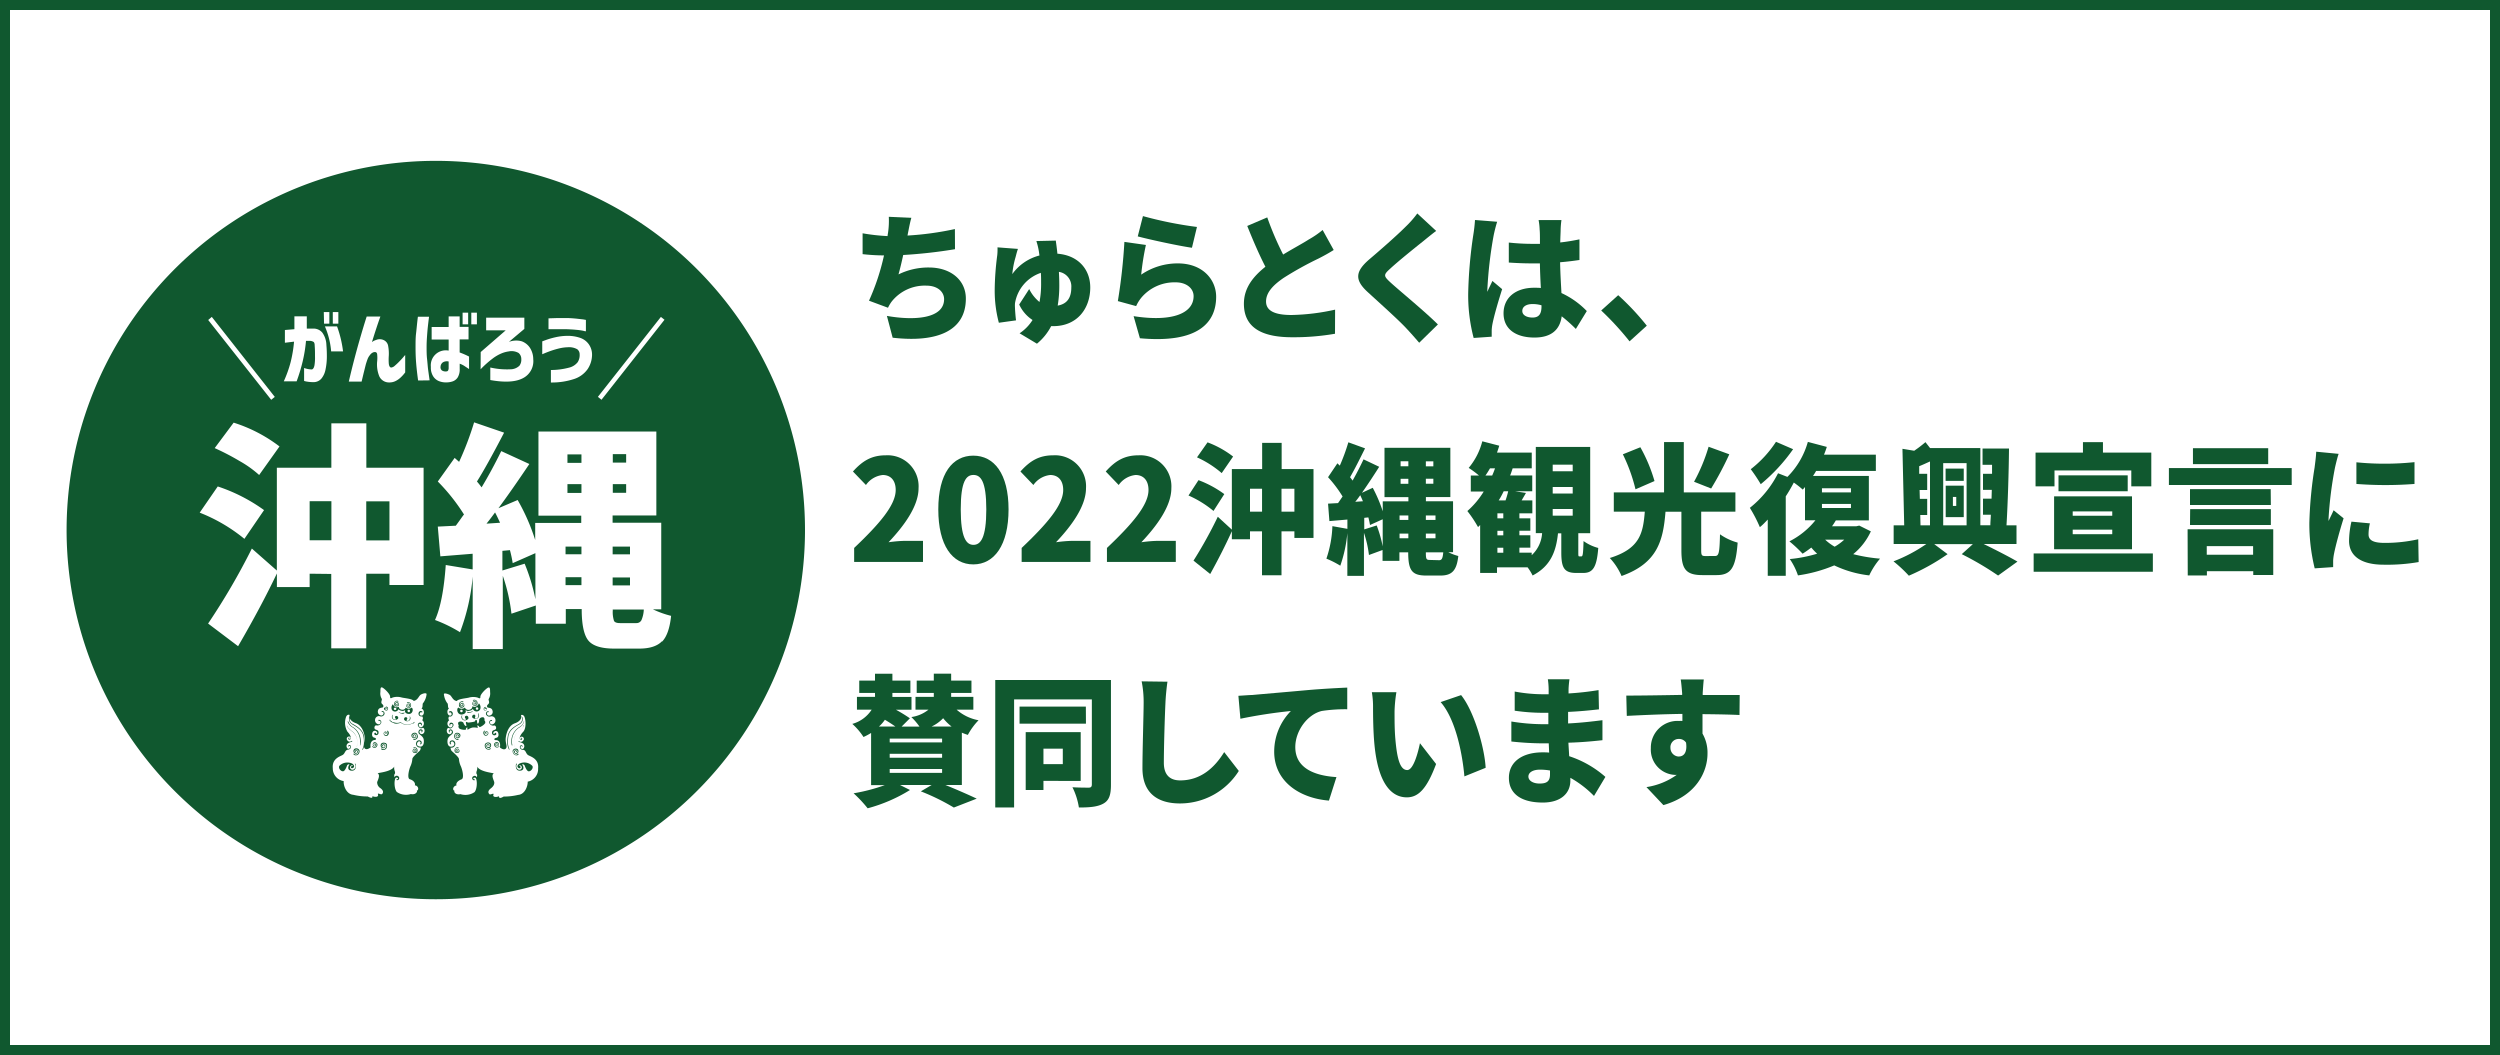 <svg xmlns="http://www.w3.org/2000/svg" viewBox="0 0 500 211"><defs><style>.a{isolation:isolate;}.b{fill:#10582f;}</style></defs><g class="a"><path class="b" d="M97.84,148.92a.35.35,0,0,0-.57.25c0,.39.47.55.73.36a.62.62,0,0,0,.1-.85.71.71,0,0,0-.81-.1c-.37.15-.44.59-.21,1a.76.76,0,0,0,.92.31c.15-.07.36-.38-.12-.15s-.84-.39-.75-.73a.49.49,0,0,1,.83-.18.36.36,0,0,1-.33.59c-.33,0-.22-.44,0-.46s.08.13.1.26S98,149.11,97.84,148.92Zm-27.18-3.47a1.94,1.94,0,0,1-.77-.69,1.37,1.37,0,0,1-.17-.3l-.06-.13a.07.07,0,0,0-.13,0,2.26,2.26,0,0,0,1.07,1.2A3.23,3.23,0,0,1,72,148.36,2.62,2.62,0,0,1,72,149a.06.06,0,0,0,0,.08h0a.08.08,0,0,0,.07-.05,2.49,2.49,0,0,0,.08-.68A3.38,3.38,0,0,0,70.66,145.45Zm.39,7.47a.72.72,0,0,1-.19.87.49.49,0,0,1-.8-.09.44.44,0,0,1,.33-.65c.28,0,.19.15,0,.17s-.31.31-.05.41.86-.36.12-.9a2.26,2.26,0,0,0-2.6.45c-.26.54.43,1.2.83,1.06s.73-1.16.73-1.16c.14-.26.62-.31.41-.07s-.43,1.09.52,1.13.91-1.13.77-1.32S70.91,152.7,71.05,152.92Zm.39-4.43a6.54,6.54,0,0,1-.07.85.06.06,0,0,0,0,.07h0s0,0,0,0h0a5.18,5.18,0,0,0,.07-.87,2.64,2.64,0,0,0-.86-2.19,5.73,5.73,0,0,1-1-.87.57.57,0,0,1-.14-.26.05.05,0,0,0,0-.06s0,0-.06,0h0c0,.07.05.4,1.16,1.22A2.58,2.58,0,0,1,71.44,148.49Zm-5.16-48.25H61.93v7.81h4.35Zm37.58,52.5c-.75.53-.14,1,.12.9s.1-.4,0-.42-.25-.19,0-.17a.44.44,0,0,1,.33.66.49.49,0,0,1-.8.08.73.73,0,0,1-.19-.86c.14-.23,0-.3-.1-.11s-.19,1.35.76,1.32.73-.88.52-1.13.28-.19.42.07c0,0,.33,1,.72,1.16s1.1-.52.84-1.05A2.23,2.23,0,0,0,103.86,152.74ZM79.17,141.27a.55.55,0,0,0,.59-.21.49.49,0,0,0-.22-.62c-.23-.09-.57.11-.48.4a.26.26,0,0,0,.46.08c.12-.17-.15-.32-.14-.21s.15.19,0,.21-.31-.28-.07-.35a.27.27,0,0,1,.34.38.37.37,0,0,1-.65,0c-.12-.24,0-.75.44-.66s.19-.11.06-.14a.58.58,0,0,0-.63.39C78.74,140.91,78.87,141.22,79.17,141.27Zm-1.28-41H73.25v7.81h4.64Zm-7.41,44.49a1.1,1.1,0,0,1-.56-1,1.09,1.09,0,0,1,0-.28l-.12,0a1.3,1.3,0,0,0,0,.31,1.25,1.25,0,0,0,.62,1.07c.67.42,2,1,2.26,2.39a5.79,5.79,0,0,1,.1,1.05,3.1,3.1,0,0,1-.33,1.6l.1.08a3.09,3.09,0,0,0,.35-1.68,7,7,0,0,0-.09-1.07C72.54,145.77,71.13,145.14,70.48,144.73Zm11.38-3.2c.29-.05.42-.36.32-.72a.56.56,0,0,0-.63-.39c-.13,0-.34.22.06.13s.56.43.44.67a.37.37,0,0,1-.65,0,.27.27,0,0,1,.34-.38c.25.07.1.37-.06.35s0-.12,0-.21-.26,0-.14.21a.27.27,0,0,0,.47-.08.36.36,0,0,0-.48-.4.47.47,0,0,0-.22.62A.54.54,0,0,0,81.86,141.53Zm-7.12,6.95a.47.47,0,0,0-.1.64.35.35,0,0,0,.61-.11.26.26,0,0,0-.37-.3c-.18.09,0,.35,0,.25s0-.24.13-.17.13.4-.11.35a.28.28,0,0,1-.12-.51.37.37,0,0,1,.57.31c0,.27-.39.64-.7.37s-.22,0-.12.09a.57.57,0,0,0,.74,0c.26-.27.3-.61.06-.8A.53.53,0,0,0,74.74,148.48Zm38.75-49.92h2.8V96.83h-2.8ZM126,109.32h-3.47v1.54H126ZM113.49,92.57h2.8V90.88h-2.8ZM126,115.49h-3.47v1.59H126ZM122.56,122a5.8,5.8,0,0,0,.24,2.17c.15.3.56.45,1.21.45h3.28a1.1,1.1,0,0,0,1-.59,6,6,0,0,0,.47-2.12h-6.23ZM87.18,32.17A73.84,73.84,0,1,0,161,106,73.84,73.84,0,0,0,87.18,32.17Zm45,31.21.72.57-12.6,16-.72-.58Zm-22.48.29,1.76-.06,1.83,0c.69,0,1.33.06,1.92.11l1.42.16.55.1v2.28s-.2,0-.55-.11a13.42,13.42,0,0,0-1.42-.19c-.59-.06-1.23-.09-1.92-.12l-2.59,0-1,0Zm-1.25,4.6.76-.28a16.34,16.34,0,0,1,1.88-.54,11.27,11.27,0,0,1,2.45-.28,7.64,7.64,0,0,1,2.43.38,3.49,3.49,0,0,1,1.78,1.29,3.59,3.59,0,0,1,.66,2.1,5.22,5.22,0,0,1-.89,2.89,5.32,5.32,0,0,1-2.79,2,14.12,14.12,0,0,1-4.55.67V74a14.2,14.2,0,0,0,3.62-.47,3.1,3.1,0,0,0,1.74-1.1,2.63,2.63,0,0,0,.39-1.58,1.25,1.25,0,0,0-.48-1,3.35,3.35,0,0,0-1.91-.4,8.52,8.52,0,0,0-1.66.22q-.87.21-1.65.48c-.52.18-1.11.41-1.78.7ZM96.14,70.41l5-4.34H97.23V63.53h7.64v2.25l-3.09,2.6a4.11,4.11,0,0,1,2.57-.12A3.34,3.34,0,0,1,106,69.58a4.23,4.23,0,0,1,.65,2.27,3.81,3.81,0,0,1-2.13,3.82c-1.45.74-3.61.85-6.46.34V73.5a14.77,14.77,0,0,0,4,.36,2.63,2.63,0,0,0,1.82-.71,2,2,0,0,0,.38-1.33,1.55,1.55,0,0,0-.55-1.23,2.83,2.83,0,0,0-2-.3,5.74,5.74,0,0,0-1.39.38,8,8,0,0,0-1.83,1.07,19.41,19.41,0,0,0-2.37,2.12Zm-1.88-7.87h1.12v2.33H94.26Zm-1.74,0h1.11v2.33H92.52ZM70.78,72.16c.33-1.26.7-2.65,1.14-4.17s.9-3.09,1.42-4.69h2.74c-.32.88-.6,1.71-.85,2.47s-.53,1.64-.84,2.65A2.32,2.32,0,0,1,75.2,68a1.87,1.87,0,0,1,1.5,0,1.56,1.56,0,0,1,.94,1.24,8.38,8.38,0,0,1,.12,1.88,10.67,10.67,0,0,0,0,1.63c.06.47.21.72.46.76a1.28,1.28,0,0,0,.76-.38,11.76,11.76,0,0,0,.91-.86c.32-.33.59-.62.81-.88a2.73,2.73,0,0,1,.34-.38v3.47a7.43,7.43,0,0,1-.89,1,4.23,4.23,0,0,1-1,.71,2.74,2.74,0,0,1-1.28.3,2.14,2.14,0,0,1-2-1.2,6.27,6.27,0,0,1-.44-3,6.67,6.67,0,0,0,0-1.46c-.06-.37-.3-.49-.73-.38A1.46,1.46,0,0,0,74,71a2.79,2.79,0,0,0-.51.89c-.12.33-.23.66-.33,1-.14.56-.28,1.14-.43,1.72l-.41,1.71H69.76Q70.3,74,70.78,72.16Zm-4.22-9.75h1.11v2.33H66.56Zm2,7.87H66.23a15.88,15.88,0,0,0-1.25-5h2.43A22.37,22.37,0,0,1,68.61,70.28Zm-3.8-7.87h1.11v2.33H64.81Zm-7.27,6.08-.51.06V66l1.9-.16c0-.77,0-1.63,0-2.58h2.48q0,1.41,0,2.46h1.23a2.29,2.29,0,0,1,1.87.8A4.41,4.41,0,0,1,65.28,69c.07.82.1,1.66.09,2.53a12.76,12.76,0,0,1-.27,2.4,4.07,4.07,0,0,1-.82,1.79,2.05,2.05,0,0,1-1.58.71,7.79,7.79,0,0,1-1.37-.12,3.56,3.56,0,0,1-.51-.12V73.6a5.11,5.11,0,0,0,1.49.29c.28,0,.47-.3.58-.8A9.47,9.47,0,0,0,63,71.27c0-.72,0-1.42-.06-2.11,0-.41-.08-.67-.23-.78a1.56,1.56,0,0,0-.81-.21l-.33,0-.37,0a28.37,28.37,0,0,1-.68,4.17,35,35,0,0,1-1.19,3.92H56.76a23.92,23.92,0,0,0,1.37-3.84,26.37,26.37,0,0,0,.68-4.09ZM42.36,63.38l12.6,16-.72.58L41.64,64ZM55.9,89.29,51.83,95a21.51,21.51,0,0,0-3.89-2.78,49.07,49.07,0,0,0-5-2.6l3.79-5.09A29.89,29.89,0,0,1,55.9,89.29Zm-12.35,8a34.08,34.08,0,0,1,9.26,4.73l-3.93,5.75a33.23,33.23,0,0,0-8.94-5.24Zm18.38,17.45v2.67H55.38v-2.72q-3.14,6.6-7.76,14.55l-6-4.53a134.28,134.28,0,0,0,8.75-15l5,4.4V93.55h10.9V84.66h7v8.89H84.72V117H77.89v-2.25H73.25v14.92h-7V114.79Zm22.36,28.36c-.59.07-.33-.73-.07-.65s.45-.08.07-.22-.71.35-.54.73a.56.56,0,0,0,.68.31.55.55,0,0,1,0,.76.83.83,0,0,1,0,1.35c-.54.4-.9-.53-.56-.6s.38.17.35.26.16.1.16-.14a.36.36,0,0,0-.44-.38.47.47,0,0,0-.28.74c.26.38.54.5.89.3.38,0,.54.88.07,1.17a.45.45,0,0,1-.71-.48c.1-.3.52-.09.43,0s-.09.35.07.16.21-.44-.19-.54-.69.54-.45.83.54.4.83.83.3,1.86-.57,1.79-.69-.78-.37-1,.58.23.44.36-.09.25.07.16.1,0,.15-.21a.42.42,0,0,0-.19-.48.58.58,0,0,0-.86.29.77.77,0,0,0,.86,1.06.86.86,0,0,1-.29.76c-.37.32-1.3,1.11-1.37,1.5a4.27,4.27,0,0,1-.34,1.41c-.28.53-.79,2.5-.16,2.68s1.17.69,1,1.23c.65,0,.92.9.39,1.06.19.18-.23.88-1.18.67a3.23,3.23,0,0,1-2.82-.42c-.62-.74-.55-2.86-.09-2.88s.37.32.16.34-.23.19.07.19a.43.43,0,0,0,.1-.81.44.44,0,0,0-.67.21c0,.07-.19-.4,0-.63s0-.65,0-.65a1.84,1.84,0,0,1-.08-.85c-.52.94-2.6,1.18-3.33,1.33.62.37,0,1.46-.09,1.79a1.41,1.41,0,0,0,.69,1.23c.61.47.56.85.32,1.13s-1-.39-.84.13-.64.54-1.12.3c.12.67-.76.15-.94.07a12,12,0,0,1-2.88-.33c-1.4-.11-2-1.84-1.92-2.74a2.57,2.57,0,0,1-2.18-2.58c-.19-1.85,1.35-2.32,1.92-2.62s.47-1,1.13-1.09.73-.74.41-.88a.26.26,0,0,0-.38.29c.05.07.07-.24.35-.12s-.14.75-.47.49a.69.69,0,0,1,0-1,1.77,1.77,0,0,1,.78-.33c.24-.09.17-.29,0-.17a.55.55,0,0,1-.83-.14.46.46,0,0,1,.47-.75c.36.16.06.64-.09.47s.28-.16,0-.26-.24.59.14.38.12-.92-.5-1.57a3.54,3.54,0,0,1-.29-2.92c.22-.67.86-.5.71-.31s0,1.08,1.23,1.51,1.71,1.91,1.83,2.93-.42,1.75,0,2.15,1.15-.23,1.15-.23c-.18-1.25.56-1.48.81-1.47s.49-.33-.08-.47-.47-.83-.32-1.13a.5.5,0,0,1,.75-.12c.24.18.21.4.09.49s-.13-.09-.26-.21-.4.23-.16.38a.48.48,0,0,0,.76-.45c0-.55-.47-.45-.71-.66s-.07-.81.28-.76a.79.79,0,0,0,.88-.35.46.46,0,0,0-.26-.74c-.24-.09-.4.17,0,.19s.26.76-.23.69a.84.84,0,0,1-.66-.93.79.79,0,0,1,.92-.7.72.72,0,0,0,.89-.26.5.5,0,0,0-.21-.74c-.19-.07-.33.09-.28.15s.07-.06.3.06,0,.71-.37.66a.77.77,0,0,1-.66-1c.16-.66.92-.52,1-.66s.2-.31-.18-.65.11-.84-.1-1.08a2.09,2.09,0,0,1-.24-1.32c0-.65,0-1.17.55-.79s1.39,1.28,1.39,1.7.1.41.52.2a3.2,3.2,0,0,1,1.8,0c.56.14,2.12.24,2.41.69.83-.17,1-1,1.4-1.25s1.11-.43,1.17-.13a3.61,3.61,0,0,1-.66,1.76c-.26.18,0,.9-.37,1.13C85,142,84.88,143.08,84.29,143.15Zm-.67-67c-.18-1.32-.31-2.47-.39-3.47s-.12-2-.12-3.11,0-2,.11-2.9.19-2,.36-3.27h2.23c-.1.76-.18,1.44-.24,2s-.12,1.27-.17,2-.08,1.39-.08,2.06,0,1.57.09,2.35.13,1.49.21,2.14l.3,2.17Zm2.55-2.74a3,3,0,0,1,3.56-3.24V67.9h-3.4V65.4h3.4V63.28l2.2,0v2.1h1.78v2.5H91.93v2.61a16.6,16.6,0,0,1,1.88.82v2.5l-1-.66a4.3,4.3,0,0,0-.87-.41v1a3.12,3.12,0,0,1-.39,1.73,2,2,0,0,1-1,.8,3.88,3.88,0,0,1-1.23.21,3.76,3.76,0,0,1-1.49-.24,2.47,2.47,0,0,1-1.17-.94A3.23,3.23,0,0,1,86.17,73.45Zm19.37,82.88c.06.9-.52,2.64-1.92,2.74a12,12,0,0,1-2.88.33c-.17.09-1,.61-.93-.07-.49.24-1.32.23-1.13-.29s-.59.14-.83-.14-.3-.66.31-1.13.73-.9.69-1.23-.71-1.42-.08-1.78c-.73-.16-2.81-.4-3.33-1.34a1.74,1.74,0,0,1-.09.85s-.17.42,0,.65,0,.7,0,.63a.44.44,0,0,0-.67-.21.43.43,0,0,0,.09.81c.3,0,.28-.16.07-.19s-.3-.37.16-.34.53,2.15-.09,2.89a3.25,3.25,0,0,1-2.82.41c-1,.21-1.36-.48-1.18-.67-.53-.16-.25-1,.39-1.06-.18-.53.37-1,1-1.23s.11-2.14-.16-2.68a4.08,4.08,0,0,1-.35-1.4c-.07-.4-1-1.18-1.36-1.51a.88.88,0,0,1-.3-.76.77.77,0,0,0,.87-1.06.58.58,0,0,0-.87-.29.43.43,0,0,0-.19.48c.05.2.09.18.16.21s.21,0,.07-.15.1-.58.43-.37.5.92-.36,1-.87-1.35-.58-1.78.59-.54.84-.84-.06-.93-.45-.83-.35.35-.2.54.16,0,.07-.16.33-.34.44,0a.46.46,0,0,1-.71.49c-.47-.3-.32-1.18.07-1.18.34.21.62.09.88-.3a.46.46,0,0,0-.28-.74.35.35,0,0,0-.43.38c0,.24.19.23.16.14s0-.33.34-.26,0,1-.55.61a.83.83,0,0,1,0-1.36.55.55,0,0,1,0-.76.54.54,0,0,0,.67-.31c.18-.38-.15-.87-.53-.73s-.2.31.06.23.52.71-.06.64-.68-1.16-.18-1.39c-.33-.22-.1-.95-.36-1.12a3.68,3.68,0,0,1-.66-1.77c0-.3.74-.09,1.16.14s.57,1.07,1.4,1.24c.3-.45,1.86-.55,2.41-.69a3.15,3.15,0,0,1,1.81,0c.41.2.52.2.52-.21s.83-1.32,1.38-1.7.56.14.56.8a2.13,2.13,0,0,1-.24,1.31c-.21.25.27.73-.11,1.08s-.28.52-.17.66.86,0,1,.66a.75.75,0,0,1-.66,1c-.41.05-.59-.54-.36-.66s.24,0,.29-.05-.08-.23-.27-.16a.49.49,0,0,0-.21.75.72.72,0,0,0,.88.26.77.77,0,0,1,.92.69.83.83,0,0,1-.66.93c-.48.07-.59-.67-.22-.69s.2-.28,0-.19a.47.47,0,0,0-.26.75.82.82,0,0,0,.89.34c.34-.05.52.56.27.77s-.67.1-.71.65a.48.48,0,0,0,.76.45c.25-.15,0-.5-.15-.38s-.14.3-.26.21-.16-.31.09-.48a.48.48,0,0,1,.74.12c.16.29.26,1-.31,1.12s-.47.49-.09.47,1,.22.81,1.47c0,0,.74.63,1.16.23s-.13-1.13,0-2.15.57-2.49,1.84-2.93,1.38-1.31,1.23-1.5.48-.37.71.31.33,2.25-.3,2.91-.88,1.37-.5,1.57.38-.48.14-.38.16.12,0,.26-.46-.31-.09-.46a.45.45,0,0,1,.47.74.56.56,0,0,1-.84.14c-.12-.12-.19.09.06.17a2,2,0,0,1,.78.33.7.7,0,0,1,0,1c-.33.26-.74-.36-.46-.49s.29.19.34.13a.27.27,0,0,0-.38-.3c-.31.14-.24.85.42.88s.55.8,1.12,1.1,2.12.76,1.93,2.61A2.57,2.57,0,0,1,105.54,156.33Zm26.87-28q-1.42,1.48-4.56,1.48h-5q-3.89,0-5.2-1.64t-1.31-6.27v0h-3.18v2.94h-6v-3.65l-4.87,1.64a35,35,0,0,0-1.73-7.58v14.65H94.54V115.31A41.32,41.32,0,0,1,92,126.44,28.11,28.11,0,0,0,87,124q1.63-3.56,2.15-11l5.38.89v-3.14l-6.46.52-.51-5.95,3.6-.18c.1-.13.34-.46.73-1s.69-1,.91-1.24a38.5,38.5,0,0,0-5.24-6.6l3.37-4.72.89.79a60.21,60.21,0,0,0,3-7.9l6,2.06q-3.51,6.74-5.43,9.77.42.48.93,1.17,2-3.32,3.93-7.25l5.62,2.58q-3.42,5.1-6.18,8.84l3.84-1.64a40.9,40.9,0,0,1,3.51,8v-3.41h9.21v-1.46h-8.56V86.3h23.58v16.79h-8.75v1.46h9.73v17.31h-1.68a19.15,19.15,0,0,0,3.65,1.31Q133.84,126.86,132.41,128.33ZM79.69,141.85a1.15,1.15,0,0,0,.67.31.73.73,0,0,0,.72-.21s-.36.6.46.81c1,.25,1.24-1,.78-1.24a.87.87,0,0,1-1.17,0,.71.71,0,0,1-.74.43c-.5-.07-.66-.34-.64-.62-.8.45-1.2-.48-1.2-.48a1,1,0,0,0-.2,1.08A.73.73,0,0,0,79.69,141.85Zm2.06.08a.26.26,0,0,1,.26.25.26.26,0,0,1-.26.26.26.26,0,0,1-.25-.26A.25.25,0,0,1,81.75,141.93Zm-2.73-.4a.26.26,0,0,1,.26.26A.26.26,0,0,1,79,142a.25.25,0,0,1-.25-.25A.26.26,0,0,1,79,141.53Zm34.09-30.67h3.18v-1.54h-3.18ZM97.3,104.73l2.71-.18c-.43-.94-.76-1.63-1-2.06C98.38,103.36,97.8,104.11,97.3,104.73Zm27.93-7.9h-2.67v1.73h2.67Zm0-6h-2.67v1.69h2.67Zm-12.12,26.2h3.18v-1.59h-3.18Zm-11.13-7-1.5.14v3.93l4.45-1.36a37.47,37.47,0,0,1,2.15,7.11v-9.22l-4.54,2A25.4,25.4,0,0,0,102,110.07ZM70.85,149.81a.58.58,0,0,0,0,.8.43.43,0,0,0,.73-.23.32.32,0,0,0-.49-.31c-.21.14,0,.43.06.31s-.08-.29.14-.23.22.47-.09.43A.33.33,0,0,1,71,150a.46.46,0,0,1,.74.28c0,.34-.38.85-.8.57s-.27,0-.13.12a.7.7,0,0,0,.89-.15c.28-.37.28-.78,0-1A.68.68,0,0,0,70.85,149.81Zm28.82-.49c-.31.26-.69-.11-.7-.38a.38.38,0,0,1,.58-.3.28.28,0,0,1-.12.5c-.25.05-.26-.28-.11-.34s.09.08.13.17.21-.17,0-.26a.27.27,0,0,0-.37.3.35.35,0,0,0,.61.11.47.47,0,0,0-.1-.64.55.55,0,0,0-.62.09c-.23.2-.19.53.06.8a.57.57,0,0,0,.74,0C99.89,149.32,100,149.05,99.67,149.32Zm-7.36-6.09a.66.66,0,0,0,.46.82.82.82,0,0,0,.93-.39c0-.2-.1-.57-.47-.5s-.26.46-.09.58c0,0,.2.28-.27.23s-.49-.66-.45-.77S92.42,142.89,92.31,143.23Zm12.34,2.2a5.34,5.34,0,0,1-1,.87,2.68,2.68,0,0,0-.85,2.2,5.49,5.49,0,0,0,.07.87h0a0,0,0,0,0,0,0h0a.05.05,0,0,0,0-.06,5.08,5.08,0,0,1-.07-.85,2.58,2.58,0,0,1,.81-2.12c1.12-.82,1.16-1.15,1.17-1.21v0a.06.06,0,0,0-.11,0A.57.57,0,0,1,104.65,145.43Zm-12.06-2.57c.89-.26.47-.91.47-.91a.78.78,0,0,0,.8.2,1.1,1.1,0,0,0,.72-.37.8.8,0,0,0,1.46.08,1.12,1.12,0,0,0-.26-1.19s-.41,1.05-1.31.58c0,.31-.13.61-.67.72a.79.79,0,0,1-.83-.46,1,1,0,0,1-1.3,0C91.19,141.82,91.51,143.18,92.59,142.86Zm2.82-1.4a.25.25,0,0,1,0,.5.25.25,0,1,1,0-.5Zm-3.12.48a.26.26,0,0,1,.25.26.25.25,0,0,1-.25.25.26.26,0,0,1-.26-.25A.26.26,0,0,1,92.29,141.94Zm-.1-.41a.62.62,0,0,0,.64-.26.52.52,0,0,0-.27-.67.39.39,0,0,0-.51.45.3.3,0,0,0,.52.08c.12-.2-.18-.35-.17-.23s.18.2,0,.23-.35-.3-.08-.38a.3.3,0,0,1,.39.41.41.41,0,0,1-.71,0c-.15-.26,0-.83.45-.75s.2-.13.06-.15a.64.64,0,0,0-.68.45C91.71,141.14,91.86,141.48,92.19,141.53Zm-10.52,2.69a.6.6,0,0,0,.39-.77c-.11-.3-.15-.12-.1,0s0,.66-.38.72-.26-.2-.26-.2c.15-.11.25-.46-.1-.52s-.44.29-.4.47A.76.76,0,0,0,81.67,144.22Zm9.93,5.54a.36.36,0,0,0-.48.4.27.27,0,0,0,.47.08c.12-.17-.15-.32-.14-.21s.15.19,0,.21-.31-.28-.06-.35a.27.27,0,0,1,.34.38.37.37,0,0,1-.65,0c-.12-.24,0-.75.43-.66s.2-.12.07-.14a.56.56,0,0,0-.63.39c-.1.36,0,.67.32.72a.54.54,0,0,0,.59-.21A.47.47,0,0,0,91.6,149.76Zm-.2-3.2c-.37,0-.6.34-.56.8a.7.7,0,0,0,.67.61c.16,0,.46-.19-.05-.18s-.57-.64-.37-.9a.46.46,0,0,1,.79.16.34.34,0,0,1-.51.38c-.28-.14,0-.47.16-.41s0,.15,0,.27.33,0,.22-.23a.32.32,0,0,0-.58,0c-.17.32.2.65.49.58a.58.58,0,0,0,.41-.69A.67.67,0,0,0,91.4,146.56Zm3.13-4.3c0-.09,0-.15,0-.08a1.06,1.06,0,0,1-.6.26c-.38,0-.52-.12-.55-.07s.19.3.61.18S94.48,142.35,94.53,142.26Zm3.14,4.43a.37.37,0,0,0-.49-.4c-.24.09-.14.43,0,.47s.15-.12.09-.14-.06-.28.15-.21.21.5-.19.59-.39-.57-.29-.74,0-.21-.19,0a.62.62,0,0,0,.26.86A.51.51,0,0,0,97.67,146.69Zm-.66-2a.52.52,0,0,0-.12-.6s.13-.69-.4-.64a.78.78,0,0,0-.67.46,1.16,1.16,0,0,1-.15.75c-.21.23-.24-.11-.27-.44s-.35-.26-.34-.12,0,.23-.76.34-.79.09-.84,0-.36-.1-.27.23.18.64-.09.5-.42-.64-.42-.64a.77.77,0,0,0-.79-.19c-.5.14-.14.74-.14.74a.51.51,0,0,0,.1.6c.27.28,1.38.37,1.34.19s.14-.33.23-.42,0,.65.18.46a2.74,2.74,0,0,1,.89-.4,2.89,2.89,0,0,1,1,.06c.19.12-.12-.55,0-.5s.35.12.37.31S96.85,145,97,144.65Zm.31-2.7a.26.26,0,0,0-.06-.43c-.17-.07-.28.16-.24.22s.14,0,.11,0,.1-.16.18,0-.14.35-.38.21.07-.47.2-.51.08-.13-.09-.09a.43.43,0,0,0-.28.56A.36.36,0,0,0,97.32,142Zm-1.89,1.72a.65.65,0,0,0,.31-.89c-.16-.31-.18-.11-.11,0s.15.71-.3.84-.32-.18-.32-.18.2-.54-.18-.55a.41.41,0,0,0-.37.57A.81.81,0,0,0,95.43,143.67Zm-.29-2.54c.32-.07.44-.42.33-.81a.66.66,0,0,0-.72-.4c-.14,0-.36.26.08.15s.63.44.5.72a.41.41,0,0,1-.71,0,.3.3,0,0,1,.36-.44c.27.07.12.41-.06.39s0-.12,0-.23-.29.06-.15.24a.29.29,0,0,0,.51-.11.38.38,0,0,0-.54-.41.51.51,0,0,0-.22.68A.58.58,0,0,0,95.14,141.13Zm-17.55.71a.44.44,0,0,0-.27-.56c-.18,0-.19.06-.1.09s.44.37.2.52-.44-.08-.37-.21.2,0,.18,0,.07.1.1,0-.07-.29-.23-.22A.25.25,0,0,0,77,142,.34.34,0,0,0,77.59,141.84Zm-.52,6.74a.7.7,0,0,0-.82.1.63.63,0,0,0,.11.85.46.46,0,0,0,.72-.37.34.34,0,0,0-.57-.24c-.2.18.1.45.12.31s-.13-.28.11-.26.31.45,0,.47a.36.36,0,0,1-.33-.59.49.49,0,0,1,.83.18c.09.34-.26.95-.74.72s-.28.09-.12.16a.77.77,0,0,0,.92-.31C77.5,149.16,77.43,148.73,77.07,148.58Zm.38-2.33c.1.18.1.83-.3.75s-.39-.52-.19-.59.23.19.16.21,0,.17.09.14.2-.39,0-.47-.48.08-.48.4a.5.5,0,0,0,.69.43.63.63,0,0,0,.26-.87C77.48,146.05,77.38,146.13,77.45,146.25Zm5.49-1.84c0-.09-.14-.1-.26.1a.52.52,0,0,1-.48.19c-.06.06-.09.18-.34.1-.44.34-1.56-.19-1.71-.41a1.79,1.79,0,0,1-1.45,0c-.17.05-.3-.07-.42-.23a.2.2,0,0,1-.23-.22c0-.08-.1-.13-.12.07s.27.26.27.26.08.19.46.24c.31.29,1,.19,1.47,0,1.17.73,1.74.36,1.74.36a.42.42,0,0,0,.37-.11.91.91,0,0,0,.5-.15A2.67,2.67,0,0,0,82.94,144.41Zm-2.58-1.82a1,1,0,0,1-.55-.22c-.06-.06-.1,0,0,.08s.15.15.54.24.59-.14.56-.19S80.71,142.61,80.36,142.59Zm-1.93.5a.6.6,0,0,0,.31.8.75.75,0,0,0,.88-.23.37.37,0,0,0-.36-.51c-.34,0-.29.38-.15.51s.14.28-.27.17-.36-.66-.31-.75S78.57,142.81,78.43,143.09ZM89.29,74.28a.38.38,0,0,0,.34-.2,1.11,1.11,0,0,0,.1-.53V72.3a1.53,1.53,0,0,0-1.17.18,1.15,1.15,0,0,0-.45.86.81.81,0,0,0,.29.76A1.35,1.35,0,0,0,89.29,74.28Zm14.47,71.3a2.27,2.27,0,0,0,1.06-1.2s0-.07,0-.09a.08.08,0,0,0-.09.05.67.67,0,0,1,0,.12,2.92,2.92,0,0,1-.18.31,2,2,0,0,1-.76.68,3.38,3.38,0,0,0-1.52,2.91,3,3,0,0,0,.08.68.08.08,0,0,0,.07.05h0a.07.07,0,0,0,.05-.09,2.55,2.55,0,0,1-.08-.64A3.25,3.25,0,0,1,103.76,145.58Zm-2.08,1.64c.24-1.35,1.59-2,2.26-2.38a1.24,1.24,0,0,0,.62-1.08,1.3,1.3,0,0,0,0-.31l-.12,0a1,1,0,0,1,0,.28,1.11,1.11,0,0,1-.56,1c-.65.41-2.07,1-2.32,2.47a6.11,6.11,0,0,0-.1,1.08,3.12,3.12,0,0,0,.36,1.67l.09-.08a3.12,3.12,0,0,1-.32-1.59A6.89,6.89,0,0,1,101.68,147.22Zm-18.86,2.26c-.13,0-.34.22.06.13s.56.43.43.67a.38.38,0,0,1-.65,0,.28.28,0,0,1,.35-.38c.24.06.09.37-.07.35s0-.12,0-.21-.26,0-.14.21a.26.26,0,0,0,.46-.09c.09-.28-.25-.49-.48-.39a.48.48,0,0,0-.22.62.54.54,0,0,0,.59.21c.3-.05.42-.37.33-.73A.57.57,0,0,0,82.82,149.48Zm.14-2.93a.68.68,0,0,0-.66.4.58.58,0,0,0,.4.69c.3.07.66-.26.49-.58a.32.32,0,0,0-.58,0c-.1.23.26.35.22.22s-.23-.19,0-.26.44.27.16.41a.33.33,0,0,1-.5-.38.46.46,0,0,1,.78-.17c.2.27.13.92-.37.91s-.21.18,0,.18a.72.72,0,0,0,.67-.61C83.55,146.9,83.33,146.55,83,146.55ZM103.59,151c.13-.09.28-.41-.14-.13s-.82-.23-.8-.56a.46.46,0,0,1,.75-.29.34.34,0,0,1-.22.6c-.31,0-.27-.38-.08-.43s.1.11.13.22.28-.17.07-.3a.32.32,0,0,0-.5.3.43.43,0,0,0,.73.23.58.58,0,0,0,0-.8.68.68,0,0,0-.77,0c-.31.19-.31.61,0,1A.73.73,0,0,0,103.59,151Z"/><path class="b" d="M191,49.84A98.68,98.68,0,0,1,180.64,51c-.29,1.35-.61,2.7-.94,3.88a13.57,13.57,0,0,1,6.1-1.38c4.3,0,7.37,2.48,7.37,6.22,0,6.5-5.8,8.84-14.64,7.82l-1.15-4.36c5.64,1,11.44.51,11.44-3.35,0-1.4-1.23-2.7-3.53-2.7a8.45,8.45,0,0,0-7,3.24,7.65,7.65,0,0,0-.69,1.18l-3.8-1.41a45.62,45.62,0,0,0,3-9.06c-1.58,0-3.05-.11-4.28-.25V46.66a40.1,40.1,0,0,0,5,.56c0-.28.08-.54.1-.76a16.4,16.4,0,0,0,.14-3.1l4.51.2c-.32,1.13-.48,2.11-.69,3.12l-.08.43a60.81,60.81,0,0,0,9.48-1.3Z"/><path class="b" d="M211.16,48.12c.08.65.22,1.55.32,2.62,4.12.31,6.57,3.09,6.57,6.75,0,4.16-2.56,7.74-7.42,7.74h-.4a11.14,11.14,0,0,1-2.84,3.51l-3.47-2.08A8.88,8.88,0,0,0,206.51,64a7.31,7.31,0,0,1-2.67-3.1l2-3.09a7.68,7.68,0,0,0,2.06,2.59,19.52,19.52,0,0,0,.32-3.83c0-.68,0-1.35-.05-2A7.75,7.75,0,0,0,203,60.64a6.12,6.12,0,0,0,0,.93c0,.34.11,1.88.21,2.5l-3.44.48a25,25,0,0,1-.83-6.5,56.09,56.09,0,0,1,.51-7,11,11,0,0,0,.05-1.58l4.09.31c-.22.59-.38,1.3-.48,1.66a17.5,17.5,0,0,0-.65,3.38,9.6,9.6,0,0,1,5.43-3.72c-.06-.45-.11-.87-.19-1.23a12.67,12.67,0,0,0-.43-1.66Zm3.1,9.4a2.94,2.94,0,0,0-2.48-3.15c.05.84.08,1.74.08,2.61a24.3,24.3,0,0,1-.32,4.14C213.51,60.78,214.26,59.43,214.26,57.52Z"/><path class="b" d="M228.24,54.93a12.9,12.9,0,0,1,7.32-2.25c5,0,7.67,3.26,7.67,6.67,0,5.17-3.6,9.37-15.25,8.3l-1.26-4.42c7.72,1.21,12-.56,12-4,0-1.57-1.45-2.76-3.56-2.76a8.67,8.67,0,0,0-6.84,3,7.5,7.5,0,0,0-1.09,1.75l-3.66-1a112.26,112.26,0,0,0,1.31-11.84l4.3.61A51.74,51.74,0,0,0,228.24,54.93Zm.35-11.71a77,77,0,0,0,10.8,2.17l-1,4.16c-2.78-.39-8.76-1.71-10.84-2.27Z"/><path class="b" d="M266.74,50c-.93.59-1.89,1.12-3,1.69a67.28,67.28,0,0,0-7,3.88c-2.06,1.41-3.53,2.9-3.53,4.73s1.68,2.7,5.08,2.7a43.16,43.16,0,0,0,8.73-1.07L267,66.75a48,48,0,0,1-8.58.7c-5.45,0-9.64-1.55-9.64-6.7,0-3.18,1.87-5.46,4.3-7.4-1.23-2.39-2.46-5.23-3.63-8.16l4-1.71a60.87,60.87,0,0,0,3.18,7.43c1.95-1.19,4-2.28,5.1-3A18.82,18.82,0,0,0,264.53,46Z"/><path class="b" d="M287.23,46.18c-1,.76-1.89,1.49-2.61,2.08-1.66,1.32-5,4-6.63,5.52-1.31,1.18-1.26,1.43,0,2.61,1.73,1.61,6.94,5.85,9.59,8.5l-3.74,3.66c-.86-1-1.74-2-2.59-2.9-1.47-1.6-5.27-5-7.67-7.2-2.7-2.45-2.54-4.14.26-6.56,2.12-1.8,5.51-4.76,7.3-6.56a19.71,19.71,0,0,0,2.32-2.64Z"/><path class="b" d="M299.43,44.35a28.89,28.89,0,0,0-.72,2.84,82.64,82.64,0,0,0-1.23,10.52,4.86,4.86,0,0,0,0,.65c.32-.81.64-1.35,1-2.17l1.95,1.64c-.8,2.5-1.61,5.32-1.93,6.92a8.88,8.88,0,0,0-.16,1.32c0,.31,0,.82,0,1.27l-3.61.25a33.66,33.66,0,0,1-1.09-8.92,90.14,90.14,0,0,1,1-11.56A31.12,31.12,0,0,0,295,44Zm15.74,21.44a30.86,30.86,0,0,0-2.83-2.53c-.35,2.61-2,4.25-5.45,4.25-3.72,0-6.18-1.69-6.18-4.84s2.44-5.12,6.12-5.12c.46,0,.91,0,1.34.05-.08-1.46-.16-3.18-.19-4.92-.51,0-1,0-1.49,0-1.58,0-3.16-.06-4.73-.17l0-4a43.4,43.4,0,0,0,4.73.26c.51,0,1,0,1.5,0,0-1.3,0-2.34-.06-2.84a13.48,13.48,0,0,0-.21-1.92h4.57a17.43,17.43,0,0,0-.16,1.86c0,.54-.06,1.46-.08,2.62,1.33-.14,2.64-.37,3.84-.62V52c-1.17.17-2.48.34-3.87.45.05,2.53.19,4.53.27,6.16a16.79,16.79,0,0,1,5.07,3.6Zm-6.87-4.73a6.29,6.29,0,0,0-1.79-.25c-1.23,0-2.05.51-2.05,1.38s.93,1.32,2.05,1.32c1.29,0,1.79-.73,1.79-2.25Z"/><path class="b" d="M325.91,68.27a57.36,57.36,0,0,0-5.67-6.17l3.4-3.06a50.4,50.4,0,0,1,5.72,6.1Z"/><path class="b" d="M170.83,109.59c5-4.75,8.31-8.55,8.31-11.59,0-1.91-1-3-2.59-3a4.71,4.71,0,0,0-3.36,2l-2.6-2.7c1.95-2.17,3.77-3.24,6.6-3.24a6.2,6.2,0,0,1,6.52,6.59c0,3.6-2.94,7.57-6,10.8a27,27,0,0,1,3.23-.28h3.66v4.22H170.83Z"/><path class="b" d="M187.66,101.88c0-7.2,2.84-10.75,7-10.75s7.05,3.61,7.05,10.75-2.85,11-7.05,11S187.66,109.09,187.66,101.88Zm9.6,0c0-5.71-1.15-6.89-2.57-6.89s-2.54,1.18-2.54,6.89,1.12,7.09,2.54,7.09S197.26,107.62,197.26,101.88Z"/><path class="b" d="M204.33,109.59c5-4.75,8.31-8.55,8.31-11.59,0-1.91-1-3-2.6-3a4.71,4.71,0,0,0-3.36,2l-2.59-2.7c1.95-2.17,3.76-3.24,6.6-3.24a6.2,6.2,0,0,1,6.51,6.59c0,3.6-2.93,7.57-6,10.8a27,27,0,0,1,3.23-.28h3.66v4.22H204.33Z"/><path class="b" d="M221.39,109.59c5-4.75,8.31-8.55,8.31-11.59,0-1.91-1-3-2.59-3a4.71,4.71,0,0,0-3.37,2l-2.59-2.7c1.95-2.17,3.76-3.24,6.6-3.24a6.21,6.21,0,0,1,6.52,6.59c0,3.6-2.94,7.57-6,10.8a27,27,0,0,1,3.23-.28h3.66v4.22H221.39Z"/><path class="b" d="M242.7,102.19a21,21,0,0,0-5-3.09l2-3.07a21.34,21.34,0,0,1,5.16,2.79Zm20-8.38v13.78h-3.82v-1.32H256.3v8.78h-3.9v-8.78H250v1.58h-3.63v-1.61c-1.31,2.9-2.83,5.86-4.33,8.56l-3.34-2.67a87.13,87.13,0,0,0,4.86-8.78l2.81,2.58V93.81h6.06V88.57h3.9v5.24Zm-18.36.81a20.4,20.4,0,0,0-4.94-3.15l2.11-3a19.5,19.5,0,0,1,5.11,2.84Zm8.07,7.71V97.75H250v4.58Zm6.47,0V97.75H256.3v4.58Z"/><path class="b" d="M289.66,110.44a10,10,0,0,0,2,.76c-.32,2.89-1.25,3.91-3.58,3.91h-2.8c-2.89,0-3.64-1-3.64-4.65v0h-1.76v1.71h-3.37V110l-2.72,1a22.27,22.27,0,0,0-1-4.44v8.61h-3.32v-8.56a27.24,27.24,0,0,1-1.41,6.53,18.58,18.58,0,0,0-2.78-1.41,22.42,22.42,0,0,0,1.2-6.5l3,.54v-1.86l-3.6.31-.27-3.49,2-.11c.3-.42.59-.87.91-1.32a24.72,24.72,0,0,0-2.91-3.86l1.87-2.78.48.47a38.23,38.23,0,0,0,1.71-4.67l3.34,1.21c-1,2-2.08,4.2-3,5.77.19.23.35.45.51.68.83-1.47,1.6-3,2.19-4.25l3.13,1.49c-1.05,1.66-2.25,3.49-3.45,5.2l2.16-1a28.81,28.81,0,0,1,2,4.7v-2h5.13v-.84h-4.78V89.56h13.17v9.85h-4.89v.84h5.43v10.19Zm-17.07-10.19c-.19-.42-.35-.81-.54-1.21-.32.45-.64.9-1,1.32Zm2.75,4.84a25.24,25.24,0,0,1,1.2,4.19v-5.43L274,105a15.24,15.24,0,0,0-.33-1.52l-.82.09v2.31Zm4.57-2v.9h1.76v-.9Zm1.76,4.56v-.93h-1.76v.93Zm-1.55-14.4h1.55v-1h-1.55Zm1.55,3.51v-1h-1.55v1Zm5-4.5h-1.5v1h1.5Zm0,3.49h-1.5v1h1.5Zm-1.5,7.34v.9h1.93v-.9Zm0,3.63v.93h1.93v-.93Zm2.65,5.32c.53,0,.72-.34.83-1.57h-3.48v0c0,1.35.08,1.52.81,1.52Z"/><path class="b" d="M316.26,111.28c.29,0,.37-.36.45-3.07a8.86,8.86,0,0,0,2.94,1.38c-.29,3.94-1.12,5-3,5h-1.39c-2.46,0-3-1.07-3-4.13v-3.8h-.66c-.38,3.6-1.45,6.55-5.08,8.44a9.5,9.5,0,0,0-1-1.63h-6.12v1.12h-3.37V105c-.13.14-.29.28-.42.42a23.88,23.88,0,0,0-2.14-3.21,17,17,0,0,0,3.28-3.91h-2.59V95.1h1.63a19.46,19.46,0,0,0-2.05-1.52,13.49,13.49,0,0,0,2.72-5.32l3.39.88c-.13.45-.29.93-.45,1.38h6.95v3.15h-3.82c-.16.48-.32,1-.51,1.43h4.43v3.15H303l2.19.34c-.3.54-.59,1-.86,1.49h2.14v2.59h-2.59v1h2.19v2.48h-2.19v.9h2.19v2.48h-2.19v1h2.46v.51a6.55,6.55,0,0,0,2.08-4.42h-1.26V89.39h10.88v17.25h-2.38v3.74c0,.82,0,.9.24.9ZM298.44,95.1c.21-.48.4-.95.56-1.43h-1c-.3.5-.59,1-.91,1.43Zm2.22,7.57h-1.18v1h1.18Zm0,3.49h-1.18v.9h1.18Zm-1.18,4.39h1.18v-1h-1.18Zm1.26-12.3c-.3.62-.62,1.24-1,1.83h1.37a16.38,16.38,0,0,0,.53-1.83Zm9.8-4h4V92.94h-4Zm0,4.45h4v-1.3h-4Zm0,4.44h4V101.8h-4Z"/><path class="b" d="M343,111.2c.77,0,.91-.59,1-4.34a11.22,11.22,0,0,0,3.53,1.66c-.38,5.1-1.34,6.5-4.23,6.5h-2.83c-3.36,0-4.19-1.26-4.19-5v-7.68h-3.18c-.46,5.77-1.6,10.3-8.79,12.86a12.57,12.57,0,0,0-2.35-3.6c6.06-1.88,6.65-5,7-9.26h-6.2V98.48h10.05V88.41h3.95V98.48h10.32v3.85h-6.84V110c0,1.07.1,1.21.88,1.21ZM327.1,97.86a33.54,33.54,0,0,0-2.53-7l3.5-1.41a31.44,31.44,0,0,1,2.83,6.76Zm18.76-7a66,66,0,0,1-3.63,6.84l-3.42-1.35a35.26,35.26,0,0,0,2.91-7Z"/><path class="b" d="M374.17,106.27a12.64,12.64,0,0,1-3.53,4.56,32.29,32.29,0,0,0,5.37.9,14.66,14.66,0,0,0-2.16,3.35,22,22,0,0,1-7-2,29.27,29.27,0,0,1-7.26,2,13.16,13.16,0,0,0-1.63-3.27,27.62,27.62,0,0,0,5.47-1.07,11.48,11.48,0,0,1-1.17-1.23,20.87,20.87,0,0,1-1.74,1.23,27.1,27.1,0,0,0-2.64-2.47,15.85,15.85,0,0,0,5.21-4.22H361V97.41c-.16.17-.29.34-.45.51a18.44,18.44,0,0,0-1.79-1.41,30.92,30.92,0,0,1-1.61,2.76v15.89h-3.6V103.91c-.54.56-1,1.07-1.58,1.52a27.72,27.72,0,0,0-2-3.86,20.8,20.8,0,0,0,5.64-6.92l1.87.73a16,16,0,0,0,4.09-7l3.79,1a16.05,16.05,0,0,1-.56,1.55h10.37v3.26H363.22c-.19.34-.4.68-.62,1h11.17v8.89h-6.6c-.24.39-.48.79-.77,1.18h4.83l.62-.14ZM358.62,89.84a35.21,35.21,0,0,1-6.47,7,31.61,31.61,0,0,0-2-3,22.43,22.43,0,0,0,5.05-5.48Zm5.77,8.64h5.8v-.82h-5.8Zm0,3.12h5.8v-.81h-5.8Zm.64,6.33a9.77,9.77,0,0,0,1.9,1.41,9.91,9.91,0,0,0,1.92-1.41Z"/><path class="b" d="M396.73,108.8c2.49,1.21,5.16,2.59,6.76,3.52l-3.87,2.79a61,61,0,0,0-7.27-4.28l2.22-2h-7.72l2.67,2a43.16,43.16,0,0,1-7.75,4.31,27.46,27.46,0,0,0-3.07-2.87,30.84,30.84,0,0,0,6.57-3.47h-6.54v-3.74h2.11l-.35-15.3,2.35.39a23.91,23.91,0,0,0,2.25-1.72l.93,1.19h10.05v15.44h2c0-.67.08-1.38.1-2.11h-1.57V99.74h1.71l.05-1.77h-1.76V94.76h1.81l0-1.8h-1.9V89.7h5.29c-.05,5-.24,10.94-.5,15.36h2v3.74Zm-12.63-3.74H386V92.29c-.74.34-1.46.67-2.16.95l0,1.52h1.6V98h-1.52l.05,1.77h1.47V103h-1.39Zm4.54-12.43v12.43h4.68V92.63Zm4.11,3.54h-3.63V93.72h3.63Zm0,7.26h-3.61v-6.3h3.61Zm-1.5-4.05h-.67v1.8h.67Z"/><path class="b" d="M430.57,110.69v3.66H406.73v-3.66ZM410.9,97.27h-3.79V90.52h9.48V88.43h4v2.09h9.67v6.75h-4V94.09H410.9Zm-.08,2H426.4v10.58H410.82Zm14.72-4.2v3.18H411.7V95.07Zm-11,8.08h7.91v-.87h-7.91Zm0,3.69h7.91v-.91h-7.91Z"/><path class="b" d="M458.34,93.61V97H433.78V93.61Zm-20.82,12.24h17.13V115h-4v-.76h-9.27v.85h-3.83ZM454.17,101H438V97.83h16.14Zm-16.14.82h16.14V105H438Zm15.61-9H438.59V89.64h15.05Zm-12.29,16.41v1.71h9.27v-1.71Z"/><path class="b" d="M467.73,90.77c-.24.62-.64,2.33-.75,2.84a76.78,76.78,0,0,0-1.26,9.93,4.86,4.86,0,0,0,0,.65c.35-.79.67-1.35,1-2.14l2,1.61c-.8,2.53-1.63,5.59-1.93,7.17a9.36,9.36,0,0,0-.16,1.32c0,.31,0,.82,0,1.27l-3.69.25a37.43,37.43,0,0,1-1.07-9.17,82.34,82.34,0,0,1,1.05-11c.1-.85.29-2.11.32-3.16Zm6.25,13.9a9.71,9.71,0,0,0-.27,2.22c0,1.24,1.1,1.69,3.26,1.69a30.51,30.51,0,0,0,6.68-.73l.08,4.56a36.7,36.7,0,0,1-7,.53c-4.62,0-6.92-1.83-6.92-4.78a17.92,17.92,0,0,1,.48-3.83Zm8.92-12.24v4.36a76.39,76.39,0,0,1-11.62,0l0-4.33A57.17,57.17,0,0,0,482.9,92.43Z"/><path class="b" d="M192.37,157h-3.29c2.3.93,4.73,2,6.26,2.73l-4.57,1.78a44.19,44.19,0,0,0-6.6-3.24l2.16-1.27H180l2,1a31.42,31.42,0,0,1-8.47,3.66,25.54,25.54,0,0,0-2.81-3,36,36,0,0,0,6.26-1.64h-2.76V146.59a12.64,12.64,0,0,1-1.52.81,12.77,12.77,0,0,0-2.24-2.62,6.76,6.76,0,0,0,3.87-2.84h-2.94v-2.56H175a4.26,4.26,0,0,0,0-.5v-.29h-3.15v-2.47H175v-1.38h3.48v1.38h3.6v2.47h-3.6v.79h3.82v2.56h-3.13a31.22,31.22,0,0,1,2.81,1.72l-1.66,1.66h3.58a13.21,13.21,0,0,0-1.63-1.91,7,7,0,0,0,3.42-1.47H183.1v-2.56h3.66v-.79h-3.42v-2.47h3.42v-1.38h3.47v1.38h4.06v2.47h-4.06v.79h4.44v2.56h-3.34a9.09,9.09,0,0,0,4.38,2.11,13,13,0,0,0-2.14,2.93,11.14,11.14,0,0,1-1.2-.45Zm-13.31-11.7c-.58-.42-1.33-.9-2.08-1.35a7.42,7.42,0,0,1-1.18,1.35Zm9.36,3.18v-.76H177.94v.76Zm0,3.07v-.79H177.94v.79Zm-10.48,2.25v.78h10.48v-.78Zm12.37-8.5a9.77,9.77,0,0,1-1.68-1.66,7.75,7.75,0,0,1-2.3,1.66Z"/><path class="b" d="M222.19,156.94c0,2-.35,3.12-1.5,3.77s-2.7.79-4.91.79a13.86,13.86,0,0,0-1.29-4.05c1.26.08,2.81.08,3.26.08s.62-.2.62-.65v-17H202.82v21.61h-3.77V136h23.14Zm-5-12.21H203.91v-3.41h13.26Zm-8.5,11.45V158h-3.55V146.42h11v9.76Zm0-6.44v3.09h3.87v-3.09Z"/><path class="b" d="M233.49,136.34c-.19,1.33-.35,3-.4,4.22-.14,2.93-.32,8.95-.32,12,0,2.67,1.47,3.52,3.26,3.52,4.11,0,6.89-2.54,8.81-5.66l2.92,3.77a13.91,13.91,0,0,1-11.76,6.5c-4.62,0-7.51-2.19-7.51-7.06,0-3.52.24-11,.24-13.09a21.15,21.15,0,0,0-.4-4.27Z"/><path class="b" d="M250.42,139c2.49-.23,6.5-.56,11.33-1,2.65-.23,5.77-.4,7.7-.48l0,4.33a31.68,31.68,0,0,0-5.07.34c-2.86.67-5.32,3.94-5.32,7.23,0,4.11,3.66,5.71,8.23,6l-1.5,4.7c-5.9-.48-10.95-3.85-10.95-9.79a11.6,11.6,0,0,1,3.34-8.13,100.06,100.06,0,0,0-10.1,1.55l-.4-4.59C248.77,139.1,249.92,139,250.42,139Z"/><path class="b" d="M278.91,142.28c0,1.83,0,3.66.16,5.52.32,3.65.86,6.21,2.38,6.21,1.23,0,2.16-3.49,2.54-5.37l3.23,4.16c-1.84,4.93-3.53,6.67-5.85,6.67-3.13,0-5.72-2.81-6.47-10.44-.26-2.64-.29-5.82-.29-7.59a17,17,0,0,0-.24-3l4.91,0A27.78,27.78,0,0,0,278.91,142.28Zm18.22,11.28-4.25,1.72c-.37-4.19-1.65-11.31-4.75-14.86l4.09-1.4C294.81,142.22,296.92,149.54,297.13,153.56Z"/><path class="b" d="M318.8,159.19a20.8,20.8,0,0,0-4.73-3.63v.56c0,2.62-2,4.39-5.5,4.39-4.46,0-6.79-1.85-6.79-4.95s2.54-5.09,6.76-5.09c.43,0,.86,0,1.29.05l-.08-1.85h-1.29a60,60,0,0,1-6.19-.37l0-4a40.16,40.16,0,0,0,6.23.54h1.17l0-2.28h-1.26a39.33,39.33,0,0,1-5.47-.42l0-3.83a31.36,31.36,0,0,0,5.48.54h1.31v-1a15.17,15.17,0,0,0-.16-2h4.32c-.08.59-.16,1.38-.18,2l0,.84a57.68,57.68,0,0,0,6-.67l.08,3.85c-1.58.17-3.63.4-6.17.51l0,2.31c2.73-.14,4.84-.4,6.87-.65l0,4c-2.32.25-4.27.42-6.81.5.05.88.11,1.8.16,2.7a20.63,20.63,0,0,1,7.24,4.14ZM310,154.1a11.76,11.76,0,0,0-2-.17c-1.47,0-2.32.59-2.32,1.38s.88,1.4,2.24,1.4,2.08-.39,2.08-1.82C310,154.69,310,154.44,310,154.1Z"/><path class="b" d="M347.9,143c-1.58-.08-4.06-.14-7.4-.17,0,1.33,0,2.73,0,3.89a7.61,7.61,0,0,1,1,4c0,3.57-2.19,8.41-8.82,10.3l-3.39-3.6a14,14,0,0,0,6.06-2.45,2.58,2.58,0,0,1-.48,0,5.05,5.05,0,0,1-4.7-5.35,5.33,5.33,0,0,1,5.64-5.43,4.86,4.86,0,0,1,.67,0l0-1.41c-4,.06-7.88.23-11.12.4l-.1-4.06c3.07,0,7.75-.08,11.17-.14l0-.31c-.08-1.07-.19-2.25-.29-2.78h4.62c-.08.53-.19,2.25-.22,2.75V139c2.46,0,6,0,7.4,0Zm-12.13,8.3c.86,0,1.74-.64,1.44-2.78a1.68,1.68,0,0,0-1.44-.73,1.65,1.65,0,0,0-1.68,1.8A1.72,1.72,0,0,0,335.77,151.31Z"/><path class="b" d="M498,2V209H2V2H498m2-2H0V211H500V0Z"/></g></svg>
